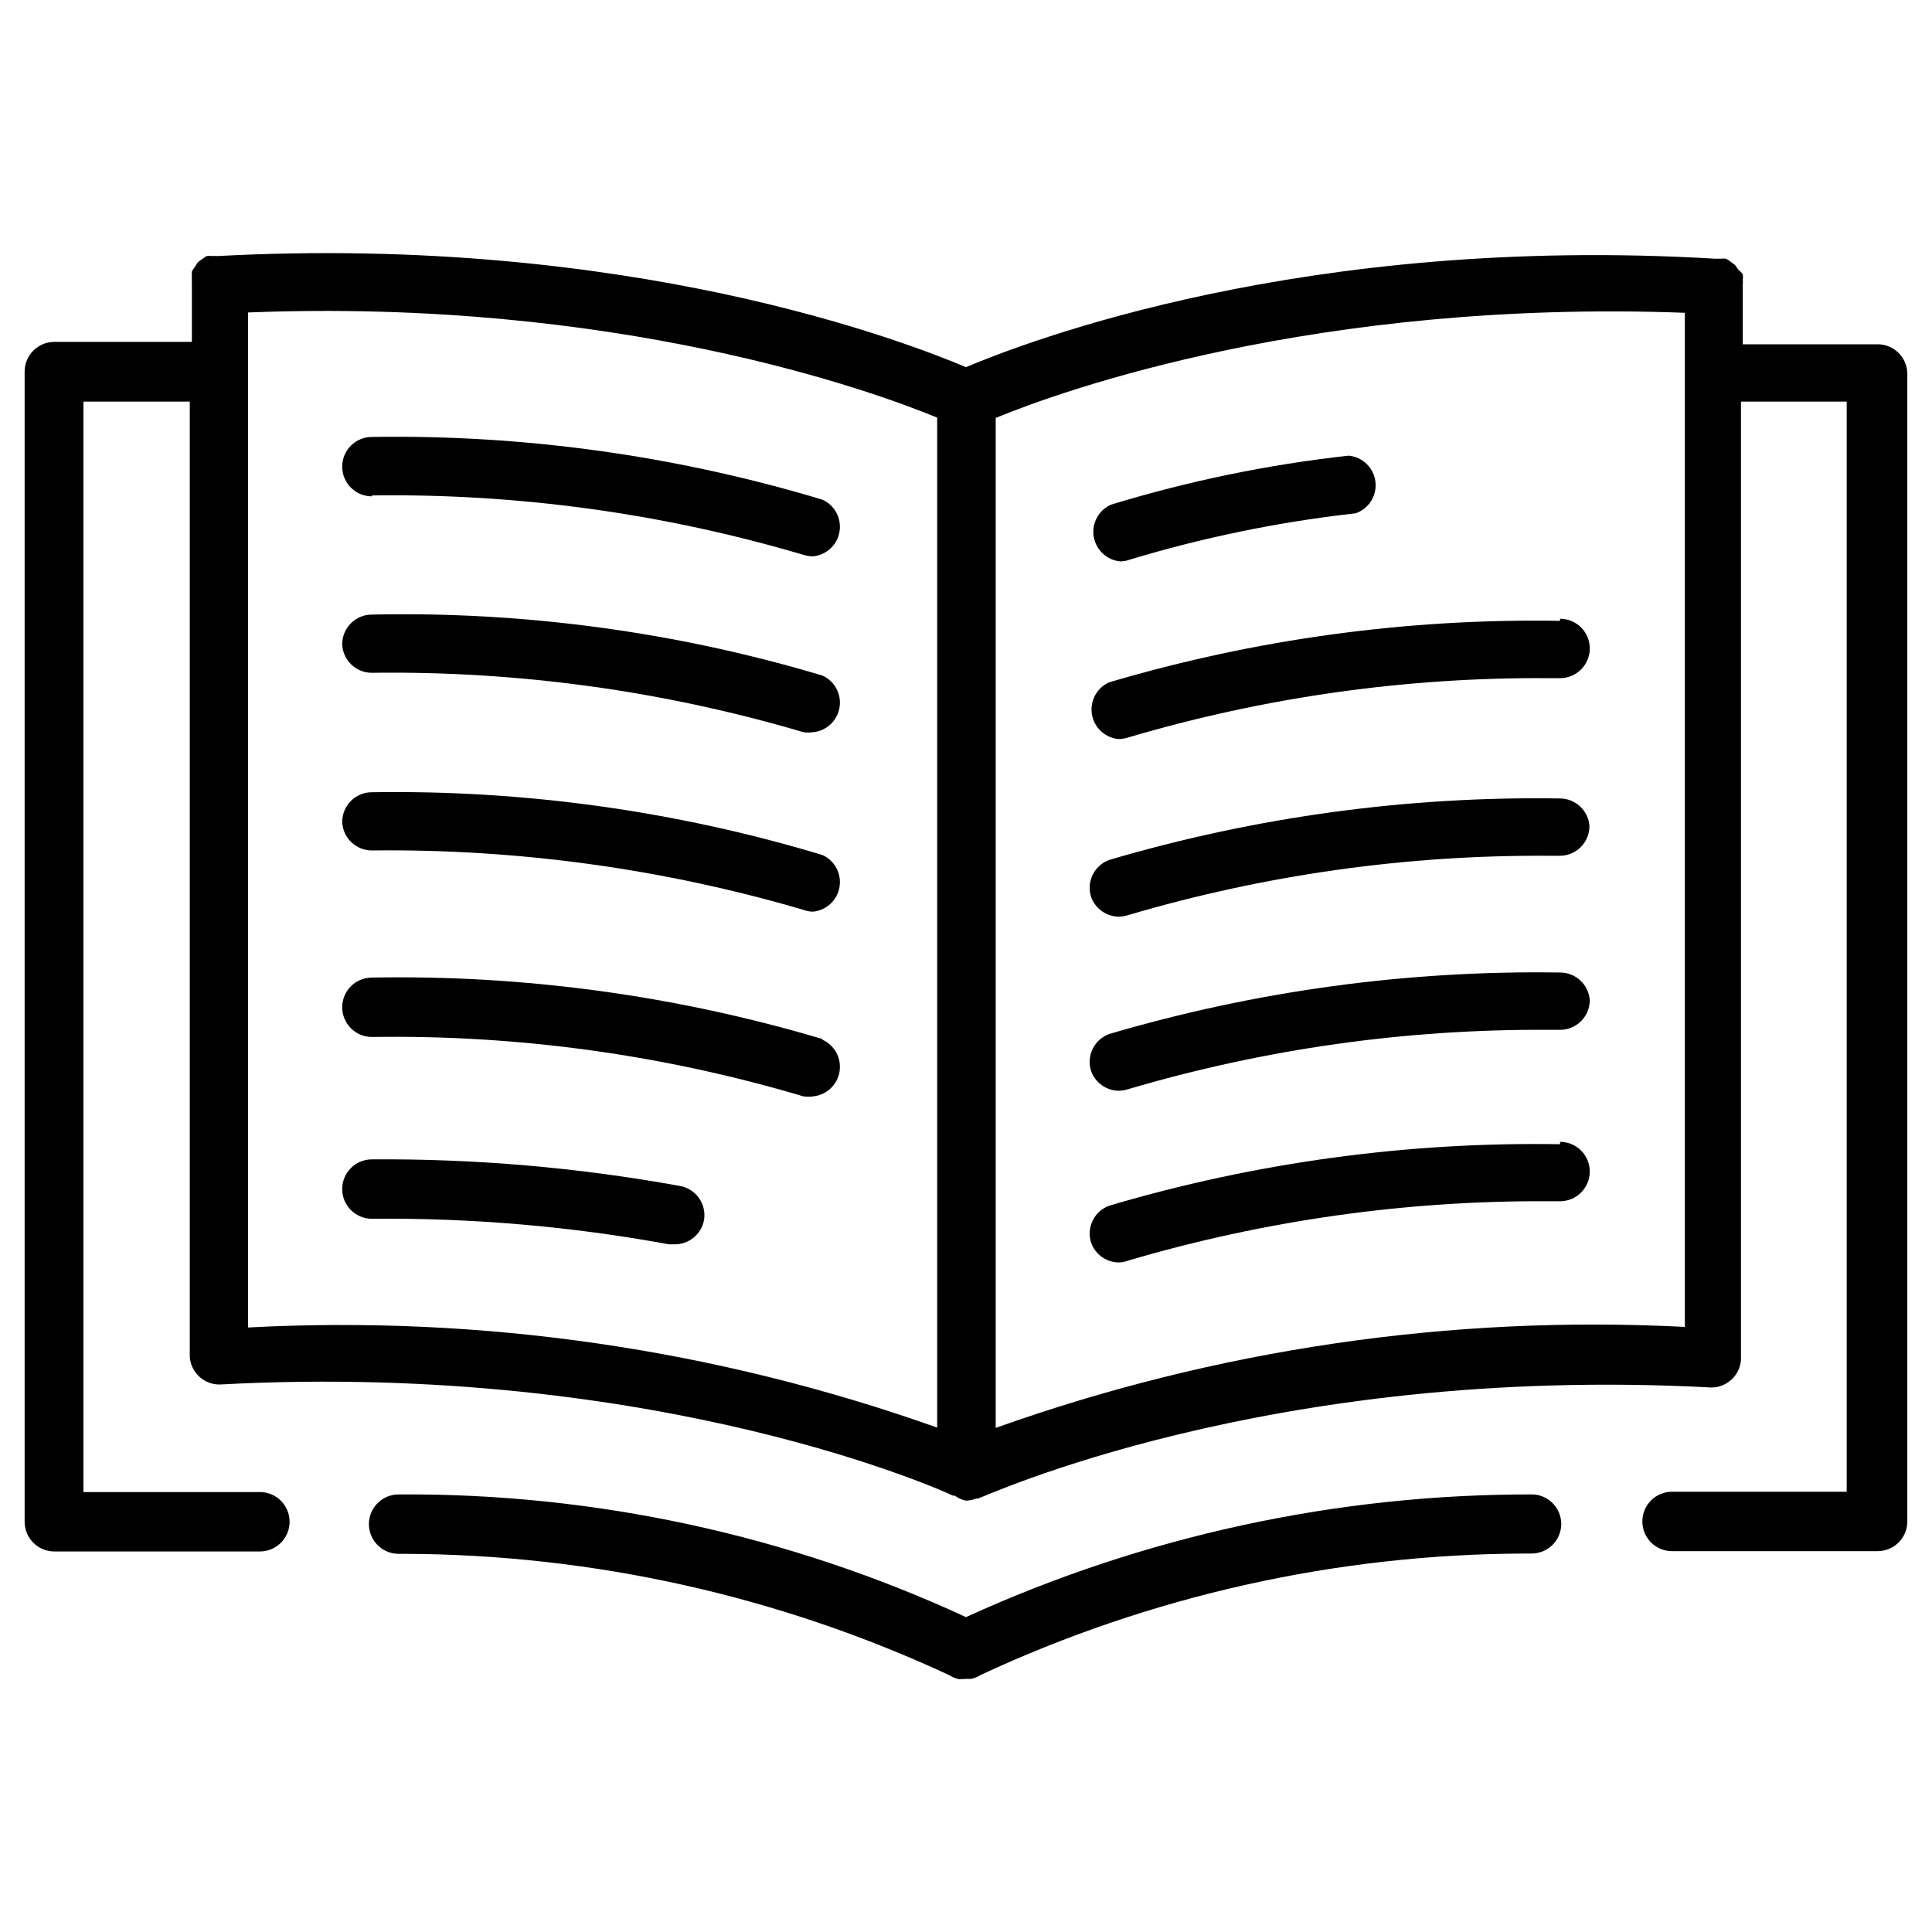 <?xml version="1.0" encoding="UTF-8"?>
<!-- Uploaded to: ICON Repo, www.svgrepo.com, Generator: ICON Repo Mixer Tools -->
<svg fill="#000000" width="800px" height="800px" version="1.1" viewBox="144 144 512 512" xmlns="http://www.w3.org/2000/svg">
 <g>
  <path d="m242.56 369.38c38.695-0.453 77.246 4.852 114.38 15.746 0.805 0.309 1.66 0.469 2.519 0.473 3.566-0.34 6.453-3.043 7.027-6.578 0.574-3.531-1.312-7.008-4.586-8.457-38.691-11.641-78.941-17.246-119.34-16.613-4.348 0-7.871 3.527-7.871 7.875 0.168 4.223 3.644 7.559 7.871 7.555z"/>
  <path d="m323.95 458.25c-26.855-4.859-54.105-7.207-81.395-7.004-4.348 0-7.871 3.523-7.871 7.871 0 4.348 3.523 7.871 7.871 7.871 26.395-0.262 52.758 2.008 78.719 6.769h1.418c3.824 0.07 7.144-2.617 7.871-6.375 0.363-2.09-0.137-4.242-1.379-5.961-1.246-1.719-3.133-2.863-5.234-3.172z"/>
  <path d="m361.98 419.36c-38.734-11.531-79.012-17.027-119.42-16.293-4.348 0-7.871 3.523-7.871 7.871 0 2.086 0.828 4.09 2.305 5.566 1.477 1.477 3.477 2.305 5.566 2.305 38.703-0.598 77.273 4.711 114.38 15.746 0.836 0.113 1.684 0.113 2.519 0 3.566-0.34 6.453-3.043 7.027-6.578 0.574-3.535-1.312-7.012-4.586-8.461z"/>
  <path d="m242.56 322.3c38.699-0.527 77.262 4.781 114.38 15.746 0.836 0.113 1.684 0.113 2.519 0 3.566-0.34 6.453-3.043 7.027-6.578s-1.312-7.008-4.586-8.457c-38.699-11.555-78.965-17-119.34-16.141-4.348 0-7.871 3.527-7.871 7.875 0.168 4.223 3.644 7.559 7.871 7.555z"/>
  <path d="m242.56 275.3c38.703-0.551 77.266 4.758 114.38 15.746 0.82 0.246 1.668 0.375 2.519 0.391 3.566-0.336 6.453-3.039 7.027-6.574 0.574-3.535-1.312-7.012-4.586-8.461-38.691-11.641-78.941-17.242-119.34-16.609-4.348 0-7.871 3.523-7.871 7.871 0 4.348 3.523 7.875 7.871 7.875z"/>
  <path d="m557.44 355.6c-40.426-0.629-80.715 4.867-119.5 16.293-3.953 1.449-6.066 5.746-4.801 9.762 1.09 3.121 4.016 5.227 7.32 5.273 0.828-0.016 1.648-0.148 2.441-0.391 36.18-10.691 73.738-15.996 111.46-15.746h2.992c2.09 0 4.09-0.828 5.566-2.305 1.477-1.477 2.305-3.481 2.305-5.566-0.285-4.102-3.68-7.289-7.793-7.32z"/>
  <path d="m557.44 401.73c-40.426-0.629-80.715 4.867-119.5 16.297-3.953 1.445-6.066 5.746-4.801 9.758 1.09 3.121 4.016 5.231 7.32 5.277 0.828-0.016 1.648-0.148 2.441-0.395 36.18-10.691 73.738-15.996 111.46-15.746h3.07c2.09 0 4.09-0.828 5.566-2.305 1.477-1.477 2.309-3.477 2.309-5.566-0.293-4.129-3.731-7.332-7.875-7.32z"/>
  <path d="m557.44 447.23c-40.426-0.672-80.723 4.82-119.5 16.297-3.953 1.445-6.066 5.746-4.801 9.758 1.09 3.121 4.016 5.231 7.32 5.277 0.836-0.004 1.664-0.164 2.441-0.473 36.184-10.672 73.742-15.977 111.46-15.746h3.07c4.348 0 7.875-3.523 7.875-7.871s-3.527-7.871-7.875-7.871z"/>
  <path d="m557.44 308.53c-40.426-0.676-80.723 4.82-119.5 16.293-3.281 1.461-5.16 4.953-4.566 8.492 0.594 3.543 3.508 6.234 7.086 6.543 0.828-0.016 1.648-0.148 2.441-0.395 36.176-10.707 73.738-16.016 111.46-15.742h3.07c4.348 0 7.875-3.523 7.875-7.871s-3.527-7.875-7.875-7.875z"/>
  <path d="m440.7 292.78c0.832 0.023 1.66-0.109 2.441-0.395 19.629-5.945 39.762-10.082 60.145-12.359 3.496-1.223 5.668-4.719 5.215-8.398-0.457-3.676-3.414-6.539-7.106-6.871-21.352 2.359-42.434 6.707-62.977 12.988-3.281 1.457-5.16 4.953-4.566 8.492 0.594 3.543 3.508 6.234 7.086 6.543z"/>
  <path d="m550.36 540.04c-51.879-0.129-103.17 10.961-150.36 32.512-47.113-21.781-98.457-32.883-150.36-32.512-4.348 0-7.875 3.523-7.875 7.871 0 2.086 0.832 4.09 2.309 5.566 1.477 1.477 3.477 2.305 5.566 2.305h1.652c49.887 0.168 99.141 11.152 144.37 32.199 0.766 0.5 1.621 0.848 2.519 1.02l1.812-0.078h1.34-0.004c0.898-0.176 1.754-0.523 2.519-1.023 45.223-21.07 94.484-32.055 144.38-32.195h1.652c2.086 0 4.09-0.828 5.566-2.305 1.477-1.477 2.305-3.481 2.305-5.566-0.035-4.141-3.269-7.547-7.398-7.793z"/>
  <path d="m641.59 235.24h-35.738v-15.746c0.039-0.445 0.039-0.891 0-1.336 0.074-0.496 0.074-1 0-1.496-0.34-0.445-0.738-0.84-1.18-1.184l-0.867-1.258s-0.789-0.551-1.18-0.867c-0.363-0.305-0.758-0.57-1.18-0.785-0.496-0.07-1-0.07-1.496 0-0.422-0.027-0.84-0.027-1.262 0-109.34-6.535-182.95 22.121-198.69 28.73-15.746-6.609-89.113-35.266-198.38-29.441-0.445-0.035-0.895-0.035-1.34 0-0.496-0.07-1-0.07-1.496 0-0.41 0.238-0.805 0.5-1.18 0.789 0 0-0.867 0.551-1.18 0.867-0.293 0.398-0.555 0.82-0.789 1.258-0.336 0.371-0.602 0.797-0.785 1.262-0.039 0.496-0.039 0.996 0 1.492-0.039 0.445-0.039 0.895 0 1.34v15.742h-36.449c-4.348 0-7.871 3.527-7.871 7.875v304.8c0 2.086 0.828 4.09 2.305 5.566 1.477 1.477 3.477 2.305 5.566 2.305h54.473c4.348 0 7.875-3.523 7.875-7.871s-3.527-7.875-7.875-7.875h-46.758v-288.98h28.18v252.69 0.473c0.293 4.133 3.734 7.332 7.875 7.32 117.14-6.297 193.65 29.047 194.36 29.441h0.473c0.891 0.652 1.91 1.109 2.992 1.34 0.914-0.027 1.82-0.215 2.676-0.551h0.473c0.789 0 76.91-35.738 194.36-29.441 4.141 0.008 7.582-3.191 7.871-7.32v-0.473 0-253.48h28.023v288.9h-46.285c-4.348 0-7.871 3.527-7.871 7.875 0 4.348 3.523 7.871 7.871 7.871h54.473c2.09 0 4.09-0.832 5.566-2.305 1.477-1.477 2.309-3.481 2.309-5.566v-304.25c-0.086-4.289-3.586-7.719-7.875-7.715zm-431.86 260.56v-268.99c97.375-3.856 165.31 20.703 182.63 27.867v267.65c-58.531-20.801-120.6-29.82-182.63-26.527zm198.14 26.609v-267.65c17.32-7.164 85.02-31.488 182.63-27.867v15.113 0.867 0.867 251.91l-0.004-0.004c-62.043-3.199-124.11 5.894-182.63 26.766z"/>
 </g>
</svg>